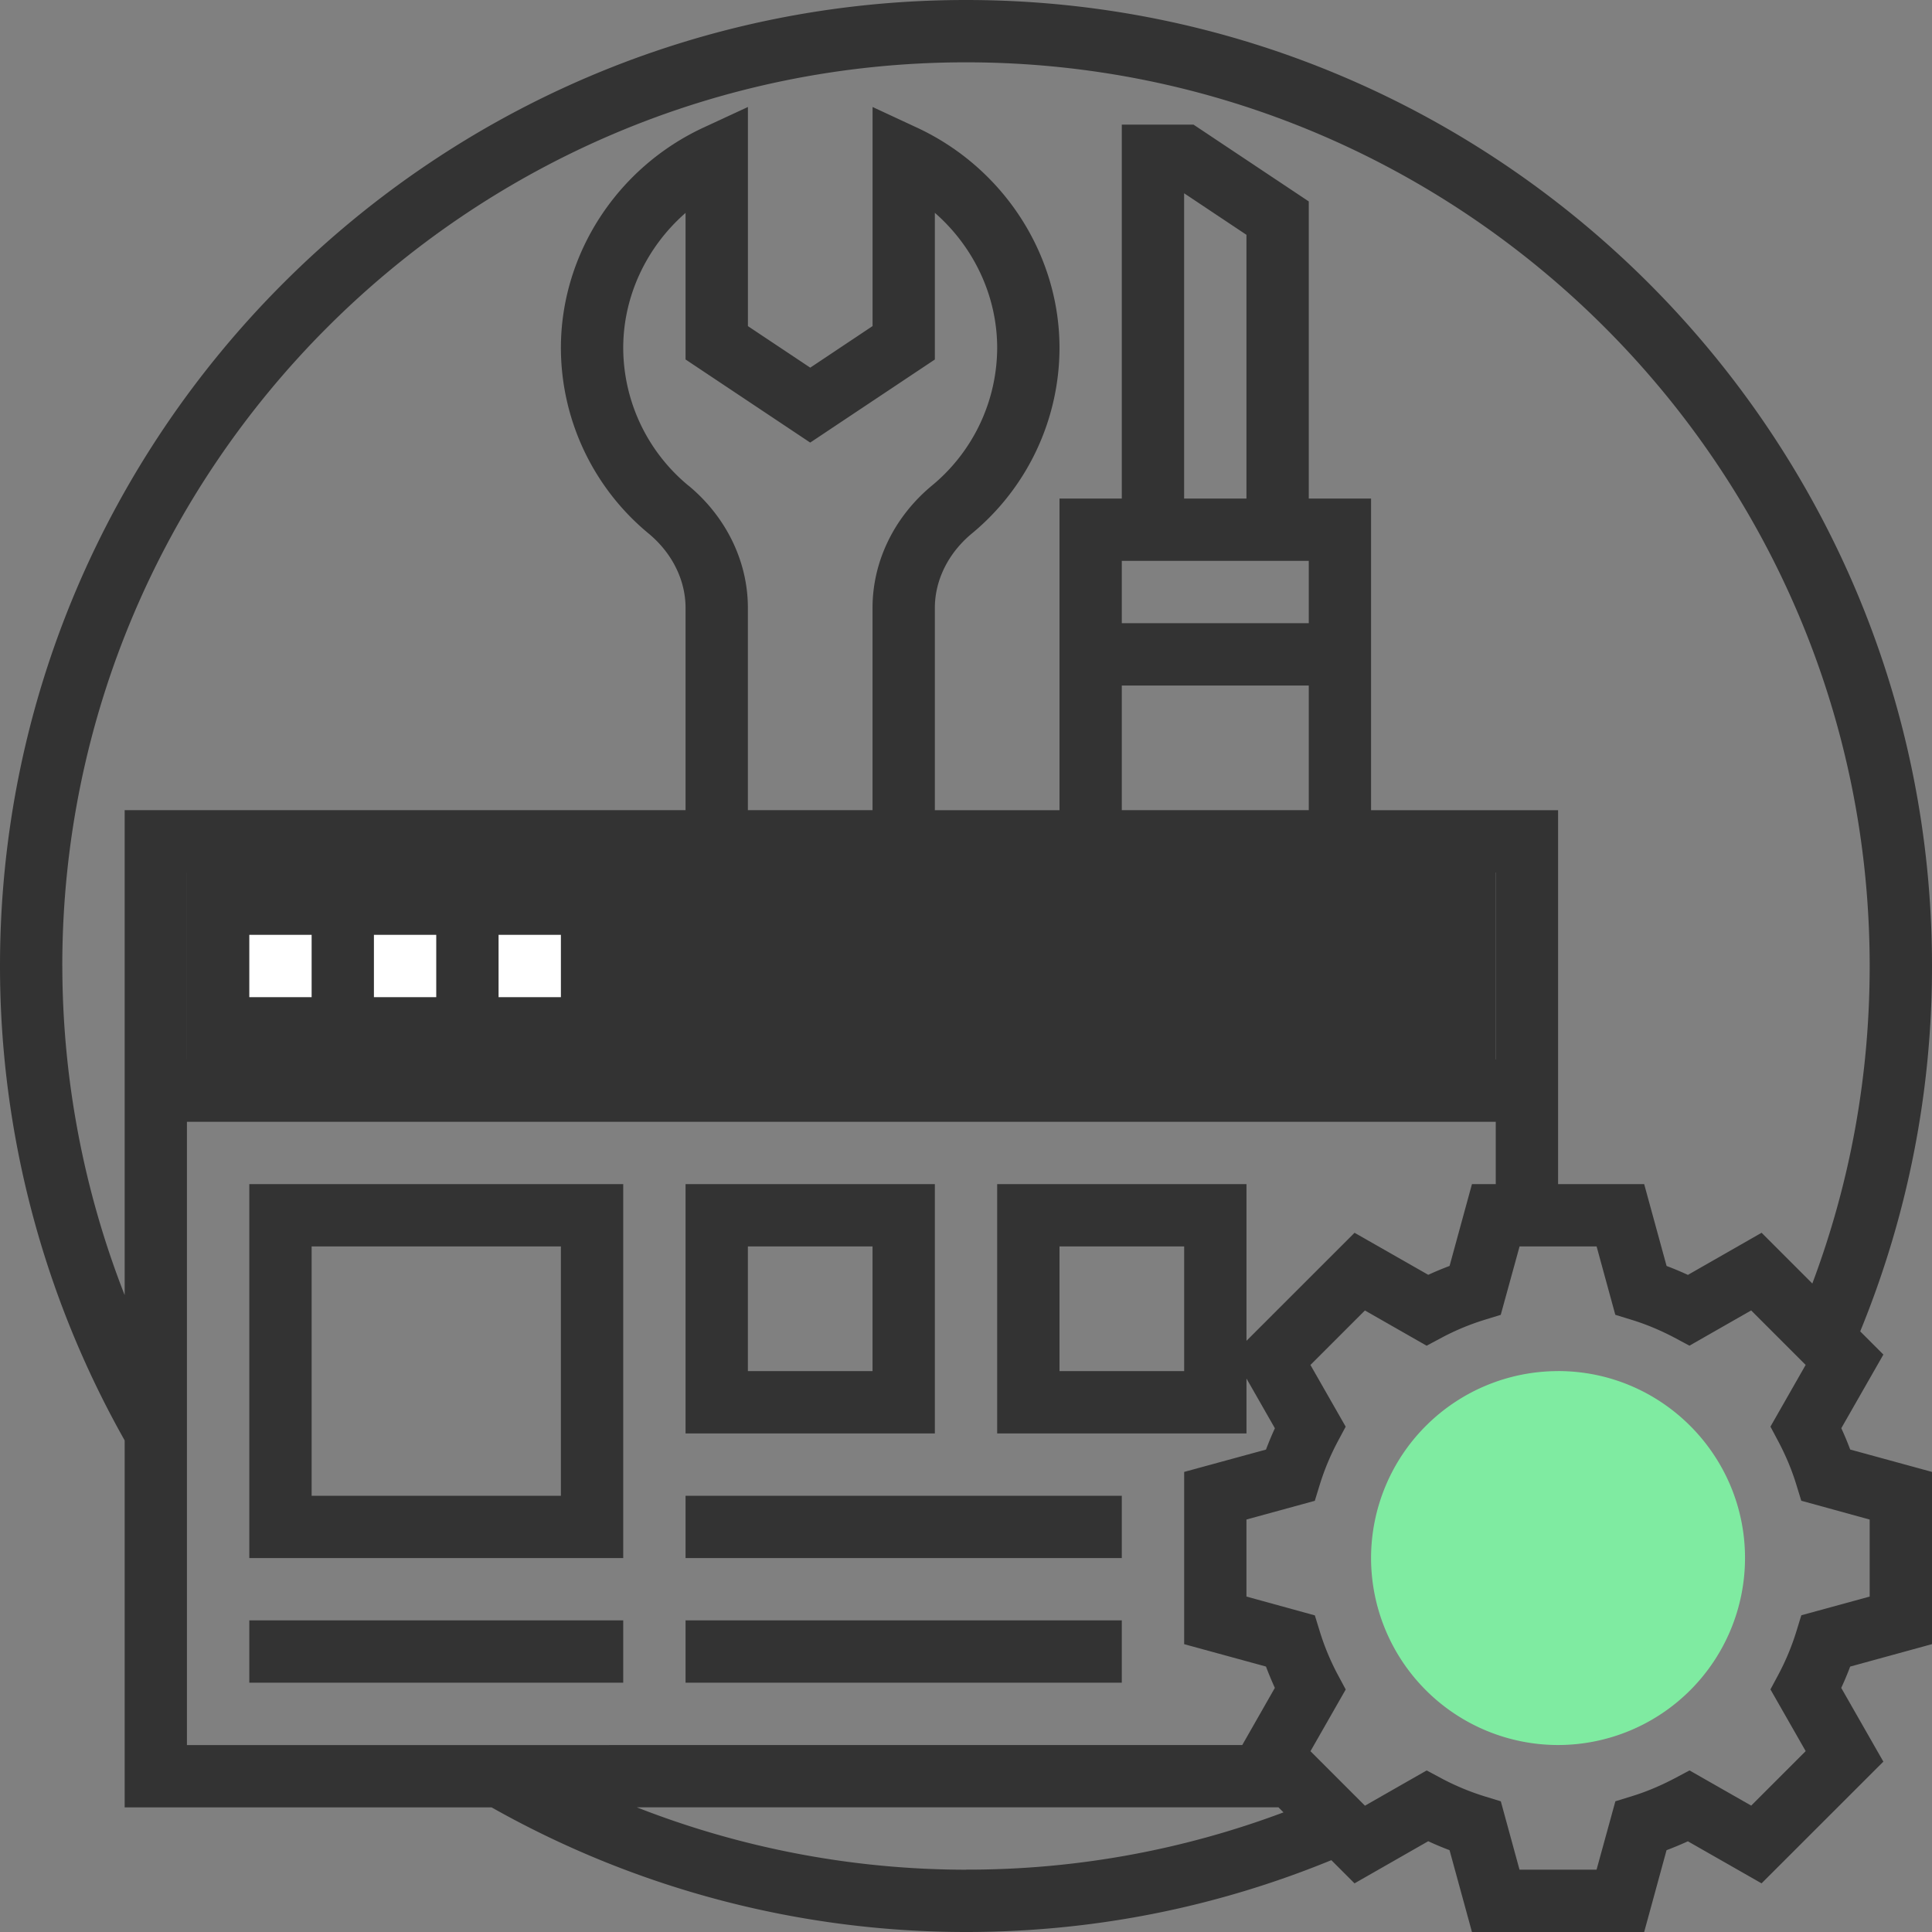 <svg width="50" height="50" fill="none" xmlns="http://www.w3.org/2000/svg"><rect width="100%" height="100%" fill="#808080" stroke="none"/><g clip-path="url(#clip0_2_152)"><path fill-rule="evenodd" clip-rule="evenodd" d="M4.839 22.58h33.87v4.84H4.84v-4.84z" fill="#333"/><path d="M6.452 24.194h1.613v1.613H6.452v-1.613zm3.225 0h1.613v1.613H9.677v-1.613zm3.226 0h1.613v1.613h-1.613v-1.613z" fill="#fff"/><path d="M47.652 36.963l1.09-1.907-.6-.6A24.85 24.85 0 0050 25C50 11.214 38.785 0 25 0 11.214 0 0 11.214 0 25c0 4.302 1.111 8.53 3.226 12.277v9.497h9.495A24.995 24.995 0 0025 50c3.277 0 6.454-.629 9.455-1.859l.6.6 1.907-1.09c.183.084.367.162.552.231l.58 2.118h4.457l.579-2.117c.184-.07.37-.147.552-.23l1.907 1.088 3.152-3.15-1.09-1.908c.084-.183.162-.367.231-.552L50 42.55v-4.457l-2.117-.579a8.353 8.353 0 00-.23-.552zM1.612 25C1.613 12.105 12.106 1.613 25 1.613c12.895 0 23.387 10.492 23.387 23.387 0 2.838-.5 5.597-1.484 8.217l-1.313-1.313-1.907 1.09a8.409 8.409 0 00-.552-.231l-.58-2.118h-2.228v-9.677h-4.84v-8.065h-1.612v-7.69l-2.982-1.987h-1.857v9.677H27.42v8.065h-3.226v-5.236c0-.717.347-1.417.952-1.92a6.245 6.245 0 002.274-4.806c0-2.424-1.449-4.663-3.693-5.705l-1.145-.532v5.67l-1.613 1.076-1.613-1.075V2.769L18.21 3.3c-2.246 1.042-3.694 3.282-3.694 5.705a6.242 6.242 0 002.274 4.806c.605.503.952 1.203.952 1.92v5.236H3.226v12.55A23.437 23.437 0 011.613 25zm16.211-12.427a4.636 4.636 0 01-1.694-3.567c0-1.345.606-2.616 1.613-3.496v3.793l3.226 2.151 3.226-2.15V5.508c1.007.88 1.613 2.151 1.613 3.497a4.64 4.64 0 01-1.695 3.567c-.973.81-1.531 1.96-1.531 3.16v5.235h-3.226v-5.236c0-1.198-.558-2.35-1.532-3.16zM38.71 22.58v4.838H4.839V22.58h33.87zm-6.452-9.678h-1.613v-7.9l1.613 1.075v6.826zm1.613 1.613v1.613h-4.839v-1.613h4.839zm-4.839 3.226h4.839v3.226h-4.839v-3.226zM4.84 29.032h33.87v1.613h-.616l-.579 2.117c-.186.07-.37.147-.552.23l-1.907-1.088-2.797 2.796v-4.055h-6.452v6.452h6.452v-1.421l.735 1.287a8.406 8.406 0 00-.23.552l-2.118.578v4.458l2.117.579c.07.184.147.37.23.552l-.844 1.48H4.838v-16.13zm25.806 3.226v3.226H27.42v-3.226h3.226zM25 48.388a23.429 23.429 0 01-8.518-1.614h16.605l.13.13A23.257 23.257 0 0125 48.386zm23.387-7.069l-1.769.484-.13.424a6.413 6.413 0 01-.46 1.105l-.209.39.912 1.597-1.41 1.41-1.597-.911-.39.208c-.361.19-.733.347-1.106.461l-.422.13-.487 1.77h-1.994l-.484-1.769-.423-.13a6.415 6.415 0 01-1.105-.46l-.391-.209-1.597.912-1.41-1.41.912-1.597-.209-.39a6.36 6.36 0 01-.46-1.106l-.13-.422-1.77-.487v-1.994l1.769-.484.13-.423a6.42 6.42 0 01.46-1.105l.209-.391-.912-1.597 1.41-1.41 1.597.912.391-.209a6.358 6.358 0 011.105-.46l.422-.13.487-1.77h1.994l.484 1.769.423.13c.373.115.745.27 1.105.46l.391.209 1.597-.912 1.41 1.41-.911 1.597.208.391c.19.36.346.732.46 1.105l.13.422 1.77.487v1.993z" fill="#333"/><path d="M40.323 35.484a4.842 4.842 0 00-4.84 4.839 4.843 4.843 0 004.84 4.838 4.842 4.842 0 004.838-4.838c0-2.67-2.17-4.84-4.838-4.84z" fill="#7FEBA1"/><path d="M40.323 43.548a3.229 3.229 0 01-3.226-3.225 3.229 3.229 0 013.226-3.226 3.229 3.229 0 013.225 3.226 3.23 3.23 0 01-3.225 3.225z" fill="#7FEBA1"/><path d="M6.452 40.323h9.677v-9.678H6.452v9.678zm1.613-8.065h6.451v6.452H8.065v-6.452zm-1.613 9.677h9.677v1.613H6.452v-1.613zm17.742-11.29h-6.452v6.452h6.452v-6.452zm-1.613 4.839h-3.226v-3.226h3.226v3.226zm-4.84 3.226h11.291v1.613h-11.29V38.71zm0 3.225h11.291v1.613h-11.29v-1.613z" fill="#333"/></g><defs><clipPath id="clip0_2_152"><path fill="#fff" d="M0 0h50v50H0z"/></clipPath></defs></svg>